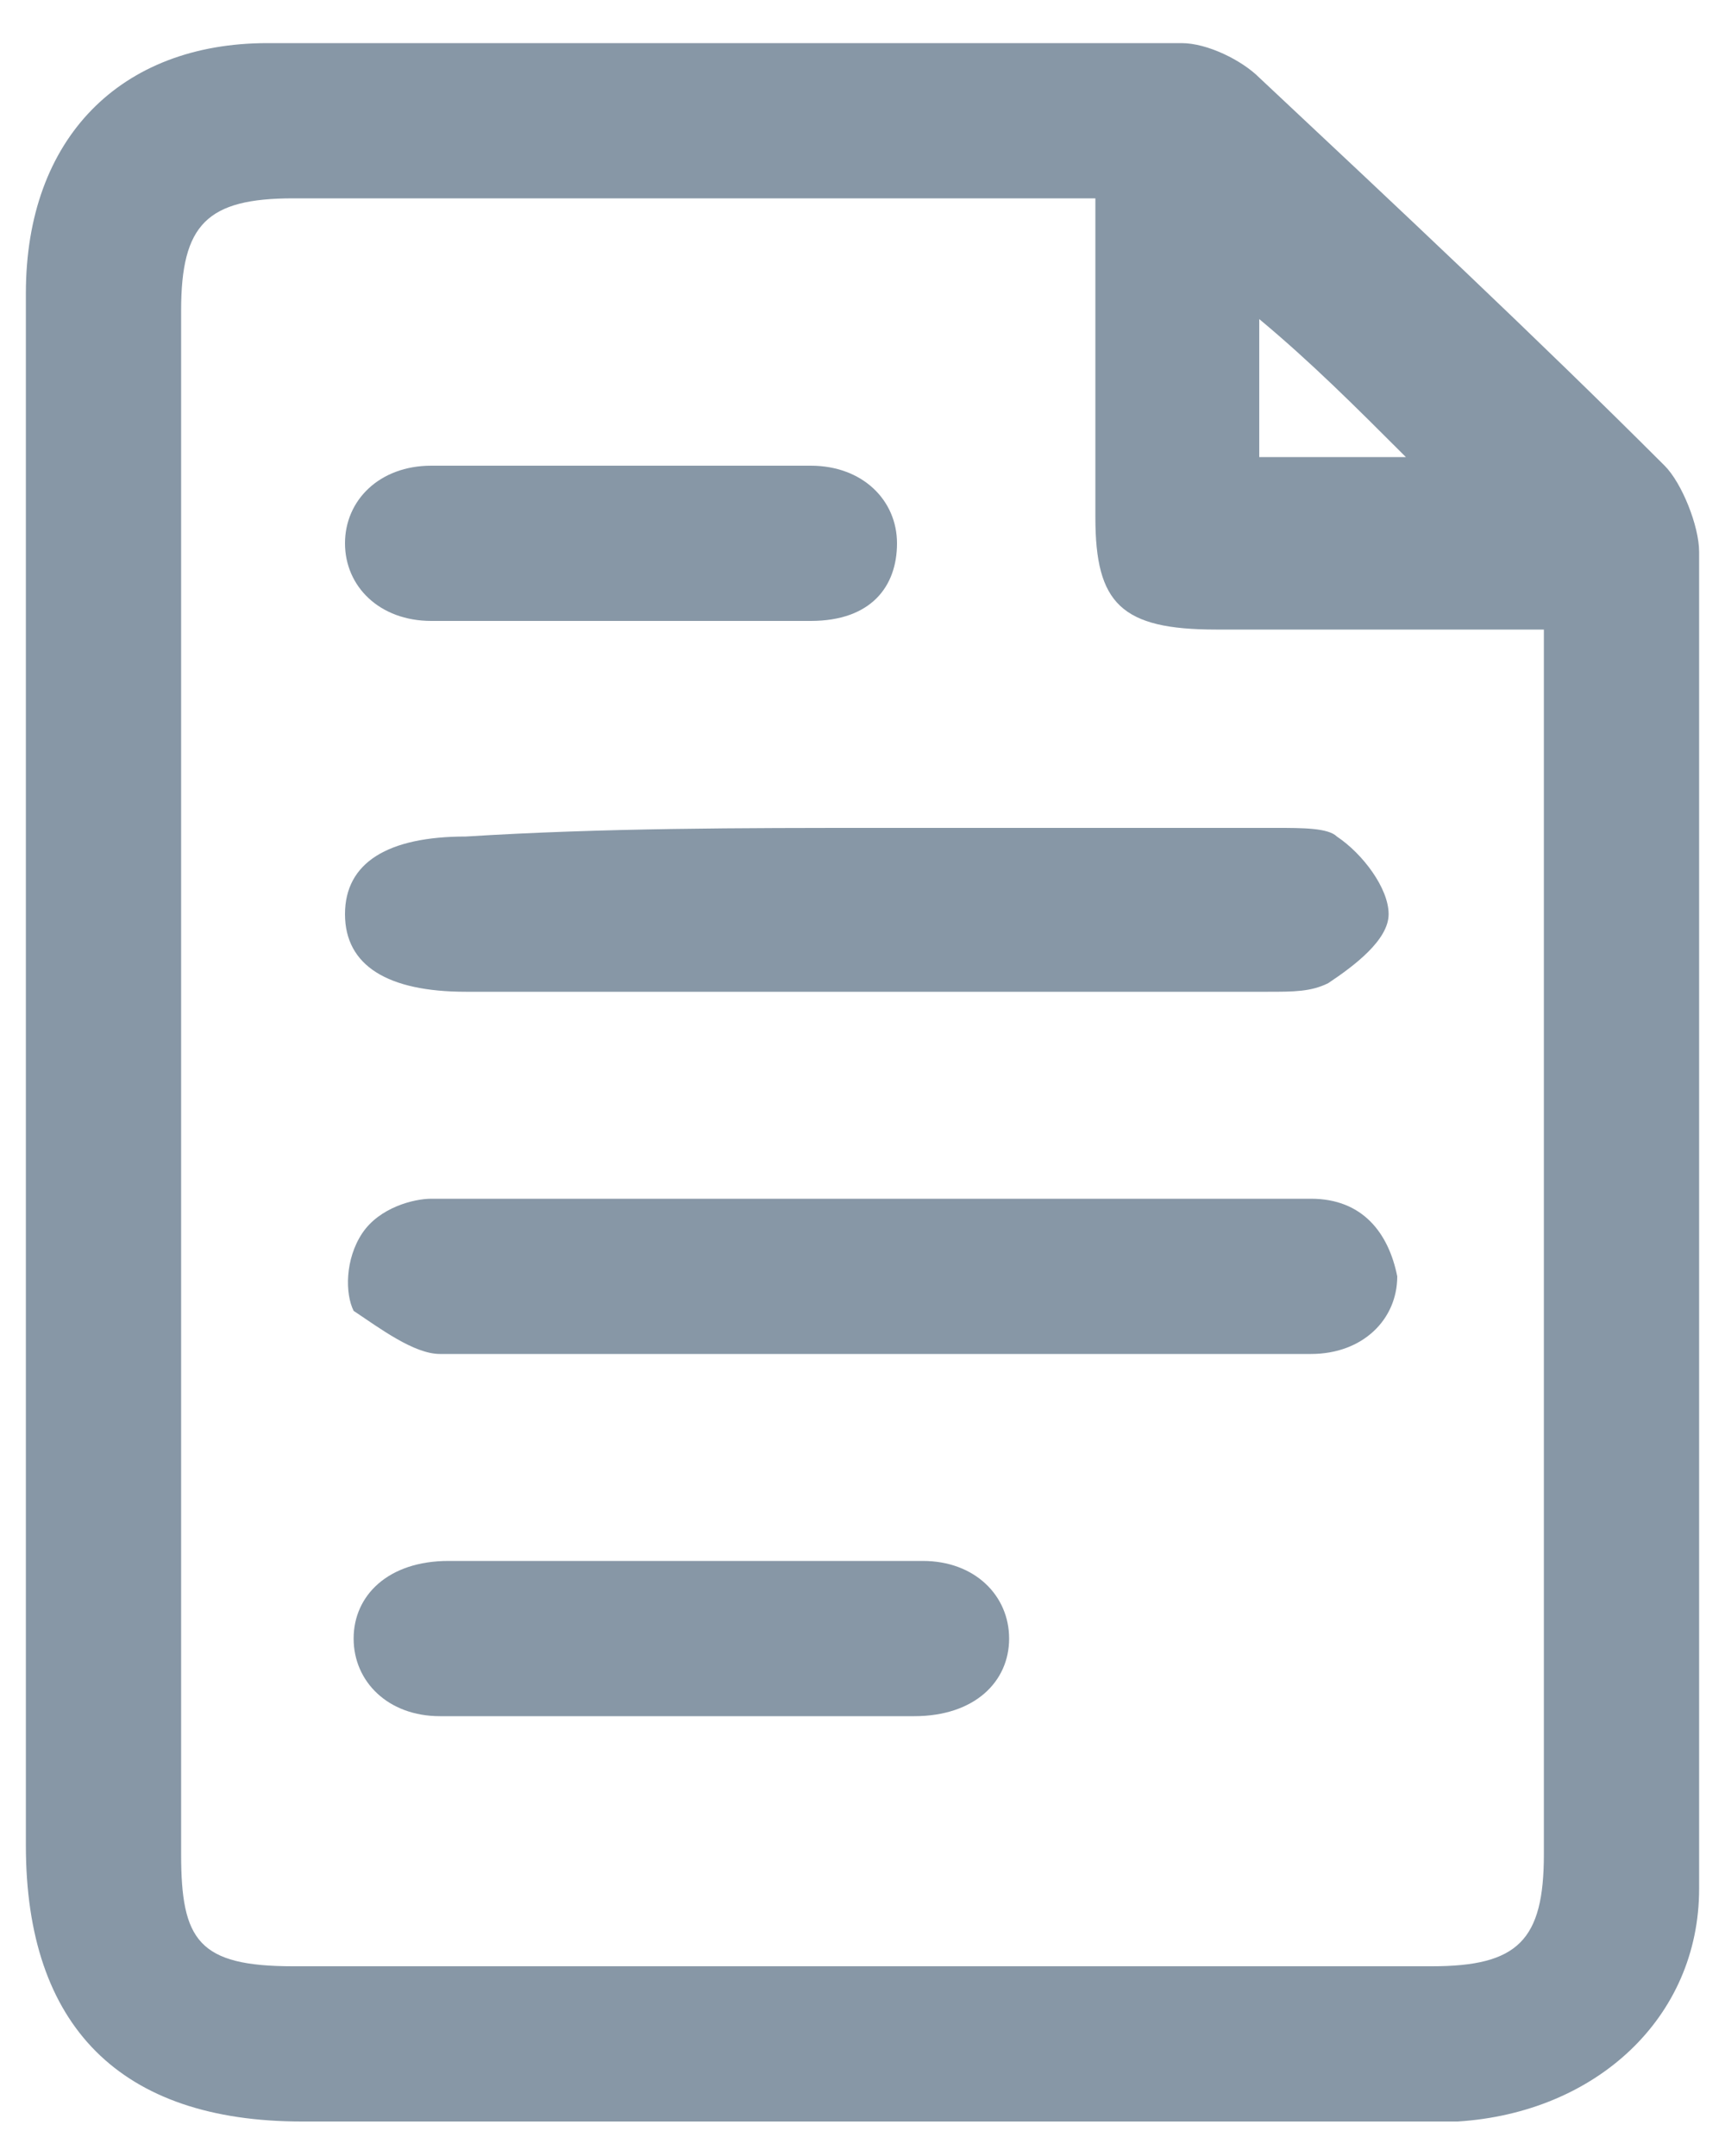 <svg id="Layer_1" xmlns="http://www.w3.org/2000/svg" viewBox="0 0 20 25"><style>.st0{fill:#8797a6}</style><path class="st0" d="M.3 12.5V3.4C.3 1.6 1.4.5 3.1.5h10.6c.3 0 .7.2.9.4 1.6 1.5 3.2 3 4.7 4.5.2.2.4.7.4 1v15.5c0 1.5-1.2 2.6-2.8 2.7H3.5c-2.1 0-3.2-1.1-3.2-3.2v-8.9zM12.7 2.3H3.4c-1 0-1.3.3-1.3 1.3v17.9c0 1 .2 1.3 1.3 1.3h13.2c1 0 1.3-.3 1.3-1.3V7.3h-3.8C13 7.3 12.7 7 12.7 6V2.3zm3.6 3c-.6-.6-1.1-1.1-1.7-1.6v1.6h1.7z"/><path class="st0" d="M10.2 9.6h4.6c.3 0 .6 0 .7.1.3.2.6.6.6.9 0 .3-.4.6-.7.8-.2.1-.4.1-.7.1H5.4c-.9 0-1.4-.3-1.4-.9 0-.6.5-.9 1.4-.9 1.6-.1 3.2-.1 4.8-.1zm-.1 6.1h-5c-.3 0-.7-.3-1-.5-.1-.2-.1-.6.1-.9.2-.3.6-.4.8-.4h10.2c.6 0 .9.4 1 .9 0 .5-.4.9-1 .9h-5.1zm-2.3 4.2H5.1c-.6 0-1-.4-1-.9s.4-.9 1.1-.9h5.5c.6 0 1 .4 1 .9s-.4.9-1.1.9H7.8zM7.2 7.2H5c-.6 0-1-.4-1-.9s.4-.9 1-.9h4.4c.6 0 1 .4 1 .9s-.3.9-1 .9H7.2z"/></svg>